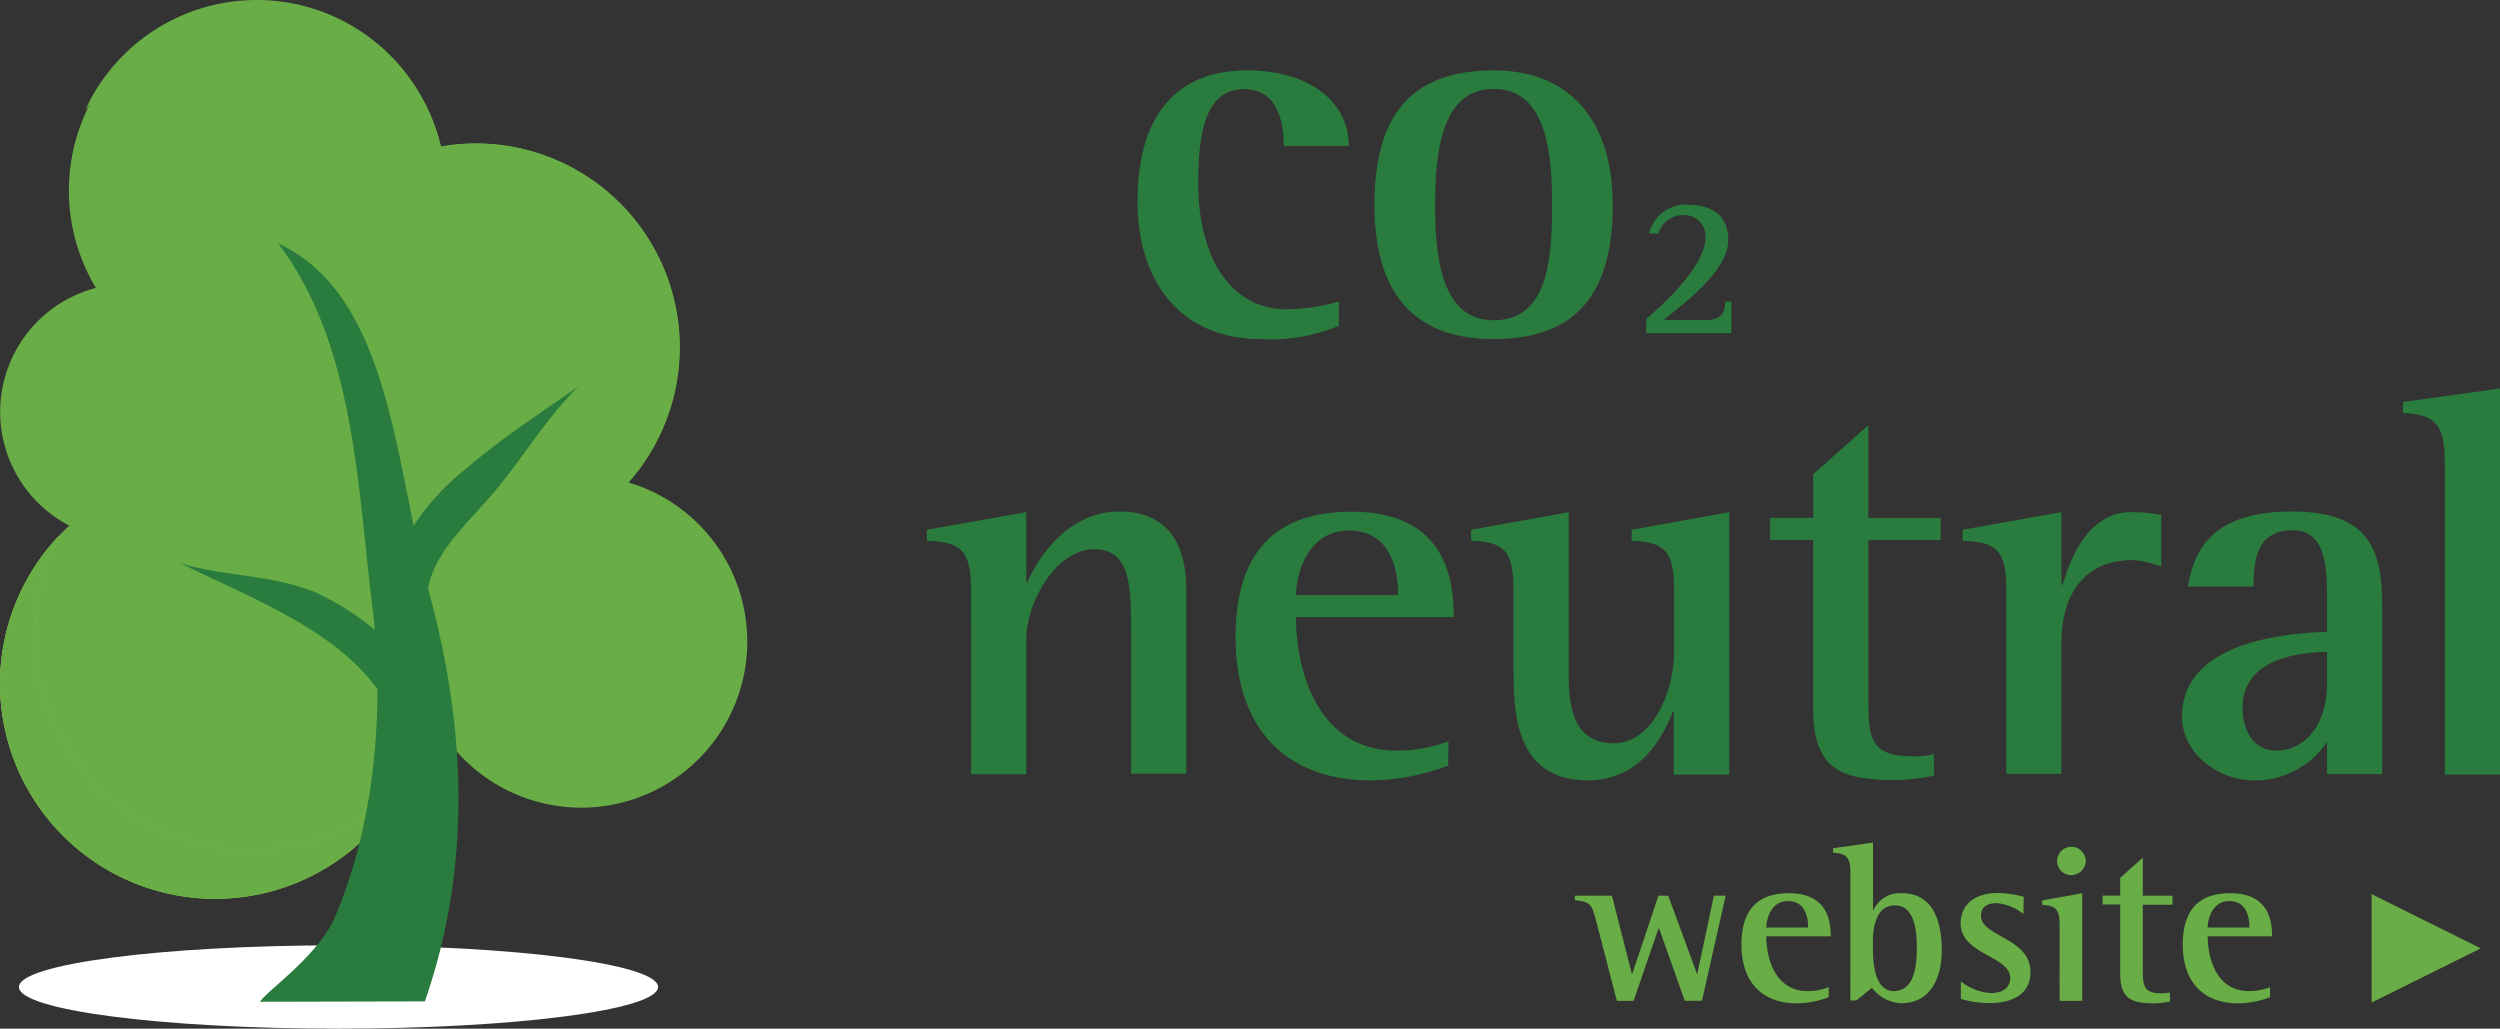 <svg xmlns="http://www.w3.org/2000/svg" xmlns:xlink="http://www.w3.org/1999/xlink" width="170.128" height="70" viewBox="0 0 170.128 70">
  <rect x="0" y="0" width="170.128" height="70" fill="#333333" stroke="none"/>
  <defs>
    <radialGradient id="radial-gradient" cx="0.391" cy="0.5" r="3.803" gradientTransform="matrix(-0.13, 0, 0, 0.132, -42.822, 1102.731)" gradientUnits="objectBoundingBox">
      <stop offset="0.01" stop-color="#939598"/>
      <stop offset="0.29" stop-color="#afb0b3"/>
      <stop offset="0.51" stop-color="#c7c8ca"/>
      <stop offset="1" stop-color="#fff"/>
    </radialGradient>
    <linearGradient id="linear-gradient" x1="-29.494" y1="0.499" x2="-30.493" y2="0.499" gradientUnits="objectBoundingBox">
      <stop offset="0.07" stop-color="#68ad45"/>
      <stop offset="0.37" stop-color="#d1e39b"/>
      <stop offset="0.7" stop-color="#68ad45"/>
    </linearGradient>
    <linearGradient id="linear-gradient-2" x1="-20.442" y1="0.5" x2="-21.442" y2="0.5" gradientUnits="objectBoundingBox">
      <stop offset="0.06" stop-color="#68ad45"/>
      <stop offset="0.14" stop-color="#86bd5e"/>
      <stop offset="0.27" stop-color="#afd17f"/>
      <stop offset="0.37" stop-color="#c8de93"/>
      <stop offset="0.43" stop-color="#d1e39b"/>
      <stop offset="0.59" stop-color="#b8d686"/>
      <stop offset="0.92" stop-color="#77b552"/>
      <stop offset="1" stop-color="#68ad45"/>
    </linearGradient>
  </defs>
  <g id="co2neutralfooter" transform="translate(0.015 0.023)">
    <path id="Tracé_128" data-name="Tracé 128" d="M476.435,300.292a12.1,12.1,0,0,1-5.332.9c-5.269,0-8.372-3.72-8.372-9.389,0-5.143,2.108-8.894,7.471-8.894,4.168,0,6.908,2.108,6.908,5.143h-4.426c0-1.539-.379-3.867-2.7-3.867-2.555,0-3.119,2.777-3.119,6.381,0,5.559,2.555,8.6,5.97,8.6a13.225,13.225,0,0,0,3.6-.527Z" transform="translate(-385.336 -278.142)" fill="#297c3d"/>
    <path id="Tracé_129" data-name="Tracé 129" d="M493.33,292.068c0-6.27,2.635-9.158,8.109-9.158s8.109,3.752,8.109,9.158c0,6.123-2.555,9.126-8.109,9.126C495.4,301.193,493.33,297.326,493.33,292.068Zm8.109,7.846c3.688,0,3.978-4.089,3.978-7.846,0-3.451-.337-7.9-3.978-7.9s-3.978,4.579-3.978,7.9C497.461,295.187,497.724,299.913,501.439,299.913Z" transform="translate(-399.812 -278.142)" fill="#297c3d"/>
    <path id="Tracé_130" data-name="Tracé 130" d="M528.441,308.026c.738-.653,4.031-3.451,4.031-5.6a1.454,1.454,0,0,0-1.581-1.46,1.749,1.749,0,0,0-1.633,1.259h-.638a2.566,2.566,0,0,1,2.545-1.971c1.7,0,2.85.68,2.85,2.418,0,2.255-3.63,4.742-4.394,5.438h2.8c1.212,0,1.333-.527,1.391-1.265h.416v2.155h-5.8Z" transform="translate(-416.418 -286.35)" fill="#297c3d"/>
    <path id="Tracé_131" data-name="Tracé 131" d="M438.533,345.212c0-2.634-.638-3.267-3-3.341v-.748l6.76-1.2v4.763h.074c.564-1.317,2.55-4.805,6.27-4.805,3.414,0,4.542,2.4,4.542,5.269v12.577h-3.757v-9.684c0-2.966,0-5.6-2.513-5.6s-4.616,3.493-4.616,6.159v9.158h-3.757Z" transform="translate(-372.467 -305.095)" fill="#297c3d"/>
    <path id="Tracé_132" data-name="Tracé 132" d="M489.869,357.176a14.933,14.933,0,0,1-5.269,1.017c-5.743,0-9.2-3.493-9.2-9.763,0-5.933,2.856-8.52,7.9-8.52,6.423,0,6.945,4.652,6.945,7.171H479.51c0,3.752,1.539,9.084,6.85,9.084a9.785,9.785,0,0,0,3.525-.638Zm-3.414-11.592c0-.864-.074-4.394-3.34-4.394-2.819,0-3.6,2.966-3.6,4.394Z" transform="translate(-391.33 -305.109)" fill="#297c3d"/>
    <path id="Tracé_133" data-name="Tracé 133" d="M519.614,353.559h-.079c-.638,1.654-2.176,4.658-5.8,4.658-5.032,0-5.032-4.884-5.032-7.661V345.25c0-2.634-.6-3.267-2.887-3.341v-.748l6.644-1.2v11.3c0,3.42,1.275,4.431,3.077,4.431,2.44,0,4.094-3.188,4.094-6.323V345.25c0-2.634-.643-3.267-2.893-3.341v-.748l6.644-1.2v17.867h-3.773Z" transform="translate(-405.721 -305.132)" fill="#297c3d"/>
    <path id="Tracé_134" data-name="Tracé 134" d="M555.579,352.578a14.608,14.608,0,0,1-2.513.3c-3.6,0-5.706-.564-5.706-4.848v-11.5h-2.93v-1.5h2.935v-2.966l3.751-3.341v6.323h4.921v1.5h-4.921v10.923c0,2.634.19,3.794,3.082,3.794a5.908,5.908,0,0,0,1.386-.147Z" transform="translate(-423.988 -299.815)" fill="#297c3d"/>
    <path id="Tracé_135" data-name="Tracé 135" d="M572.266,345.25c0-2.634-.6-3.267-2.966-3.341v-.748l6.723-1.2v4.953h.074c.527-1.728,1.691-4.953,4.695-4.953a12.118,12.118,0,0,1,2.023.184v3.525a6.88,6.88,0,0,0-1.913-.448c-3.794,0-4.879,2.966-4.879,5.59v8.957h-3.757Z" transform="translate(-435.754 -305.132)" fill="#297c3d"/>
    <path id="Tracé_136" data-name="Tracé 136" d="M607.5,355.555a5.881,5.881,0,0,1-4.842,2.634c-2.893,0-5.032-2.108-5.032-4.321,0-5.269,7.471-5.706,9.874-5.8V346.16c0-2.366,0-5-2.366-5-2.476,0-2.634,2.176-2.634,3.831h-4.468c.416-2.482,1.654-5.106,7.06-5.106s6.159,2.74,6.159,6.454v11.413H607.5Zm0-6.123c-1.354.042-5.743.227-5.743,3.794,0,1.728.864,2.93,2.25,2.93,2.181,0,3.493-1.992,3.493-4.542Z" transform="translate(-449.157 -305.099)" fill="#297c3d"/>
    <path id="Tracé_137" data-name="Tracé 137" d="M629.011,329.079c0-2.666-.638-3.3-2.851-3.42v-.748l6.607-.912v26.276h-3.757Z" transform="translate(-462.654 -297.582)" fill="#297c3d"/>
    <path id="Tracé_138" data-name="Tracé 138" d="M520.612,391.039c-.248-.938-.4-1.154-1.4-1.233V389.5h2.524l1.354,5.322h.026L524.9,389.5h.664l1.971,5.353h0l1.138-5.353h.8l-1.612,7.155h-1.17l-1.739-4.911H524.9l-1.691,4.911h-1.138Z" transform="translate(-412.056 -328.57)" fill="#68ad45"/>
    <path id="Tracé_139" data-name="Tracé 139" d="M546.668,396.256a6.2,6.2,0,0,1-2.171.416c-2.35,0-3.767-1.433-3.767-4,0-2.434,1.17-3.493,3.23-3.493,2.634,0,2.845,1.907,2.845,2.935h-4.384c0,1.539.632,3.725,2.8,3.725a3.968,3.968,0,0,0,1.449-.263Zm-1.4-4.742c0-.358-.032-1.8-1.37-1.8-1.154,0-1.475,1.217-1.475,1.8Z" transform="translate(-422.237 -328.418)" fill="#68ad45"/>
    <path id="Tracé_140" data-name="Tracé 140" d="M553.74,384.7c0-1.054-.258-1.322-1.18-1.37v-.306l2.719-.385v4.6h.032a1.96,1.96,0,0,1,1.923-1.154c2.2,0,2.724,2.013,2.724,3.889s-.769,3.6-2.772,3.6a2.677,2.677,0,0,1-1.981-1.054l-1.054.864h-.416Zm1.538,5.306c0,.817.126,2.74,1.4,2.74,1.459,0,1.581-1.8,1.581-2.982,0-1.08-.142-2.851-1.48-2.851s-1.507,1.581-1.507,2.466Z" transform="translate(-427.834 -325.324)" fill="#68ad45"/>
    <path id="Tracé_141" data-name="Tracé 141" d="M573.313,390.578a3.383,3.383,0,0,0-1.834-.738c-.49,0-1.054.184-1.054.848,0,1.46,3.367,1.491,3.367,3.846,0,1.507-1.243,2.108-2.766,2.108a7.2,7.2,0,0,1-1.971-.279v-1.2a3.656,3.656,0,0,0,2.029.8c.969,0,1.328-.49,1.328-1.027,0-1.512-3.372-1.581-3.372-3.725,0-1.107.753-2.06,2.571-2.06a7.185,7.185,0,0,1,1.723.258Z" transform="translate(-435.631 -328.404)" fill="#68ad45"/>
    <path id="Tracé_142" data-name="Tracé 142" d="M580.756,388.512c0-1.054-.248-1.338-1.186-1.365v-.311l2.724-.49v7.324h-1.539Zm-.169-4.368a.959.959,0,0,1,.97-.954.975.975,0,0,1,.98.954.991.991,0,0,1-1,.969.959.959,0,0,1-.954-.969Z" transform="translate(-440.613 -325.584)" fill="#68ad45"/>
    <path id="Tracé_143" data-name="Tracé 143" d="M591.969,394.375a5.8,5.8,0,0,1-1.054.126c-1.475,0-2.339-.232-2.339-1.986v-4.742h-1.2v-.6h1.2V385.96l1.538-1.37v2.587h2.018v.616h-2.018v4.473c0,1.054.079,1.554,1.265,1.554a2.635,2.635,0,0,0,.569-.058Z" transform="translate(-444.307 -326.247)" fill="#68ad45"/>
    <path id="Tracé_144" data-name="Tracé 144" d="M603.668,396.256a6.165,6.165,0,0,1-2.166.416c-2.355,0-3.773-1.433-3.773-4,0-2.434,1.17-3.493,3.23-3.493,2.634,0,2.85,1.907,2.85,2.935h-4.384c0,1.539.627,3.725,2.8,3.725a3.937,3.937,0,0,0,1.444-.263Zm-1.4-4.742c0-.358-.032-1.8-1.37-1.8-1.154,0-1.475,1.217-1.475,1.8Z" transform="translate(-449.204 -328.418)" fill="#68ad45"/>
    <path id="Tracé_145" data-name="Tracé 145" d="M622.12,389.3l7.429,3.688-7.429,3.688Z" transform="translate(-460.743 -328.475)" fill="#68ad45"/>
    <path id="Tracé_146" data-name="Tracé 146" d="M318.26,398.745c0,1.581,9.737,2.835,21.745,2.835s21.75-1.27,21.75-2.835-9.737-2.835-21.75-2.835S318.26,397.18,318.26,398.745Z" transform="translate(-316.987 -331.602)" fill="url(#radial-gradient)"/>
    <path id="Tracé_147" data-name="Tracé 147" d="M315.83,320.43a14.637,14.637,0,0,0,29.18,1.67A11.3,11.3,0,1,0,358.6,306.768a13.868,13.868,0,0,0-10.38-23.062,13.571,13.571,0,0,0-2.381.211,12.841,12.841,0,1,0-23.49,9.611,8.72,8.72,0,0,0-1.813,16.176A14.605,14.605,0,0,0,315.83,320.43Z" transform="translate(-315.837 -273.958)" fill="#68ad45"/>
    <path id="Tracé_148" data-name="Tracé 148" d="M319.838,343a14.637,14.637,0,1,0,23.605,16.824A14.637,14.637,0,0,1,319.838,343Z" transform="translate(-315.83 -306.571)" fill="#8cc640"/>
    <path id="Tracé_149" data-name="Tracé 149" d="M319.838,343a14.637,14.637,0,1,0,23.605,16.824A14.637,14.637,0,0,1,319.838,343Z" transform="translate(-315.83 -306.571)" fill="url(#linear-gradient)"/>
    <path id="Tracé_150" data-name="Tracé 150" d="M326.84,281.29a12.835,12.835,0,0,1,22.288,5.448,13.663,13.663,0,0,1,2.382-.211,13.873,13.873,0,0,1,12.54,19.8A13.863,13.863,0,0,0,353.4,283.577a13.574,13.574,0,0,0-2.381.211,12.841,12.841,0,0,0-24.18-2.5Zm21.492,43.633a14.585,14.585,0,0,1-1.354,4.679,14.527,14.527,0,0,0,2.06-3.319,11.854,11.854,0,0,1-.706-1.349Z" transform="translate(-321.046 -273.84)" fill="url(#linear-gradient-2)"/>
    <path id="Tracé_151" data-name="Tracé 151" d="M378.713,323.69c-2.5,1.792-5.121,3.446-7.529,5.517a16.457,16.457,0,0,0-5.643,8.067l2.887.58c.237-2.661,2.545-4.616,4.5-6.913S376.515,325.861,378.713,323.69Z" transform="translate(-339.355 -297.435)" fill="#297c3d"/>
    <path id="Tracé_152" data-name="Tracé 152" d="M350.628,305.24c5.269,6.923,5.406,16.771,6.433,24.849.854,7.3.058,15.022-2.687,21.281-1.344,2.634-4.61,4.816-4.974,5.485l11.218-.026c3.277-9.416,2.692-18.821.374-27.5C358.579,320.794,358.463,308.876,350.628,305.24Z" transform="translate(-331.719 -288.706)" fill="#297c3d"/>
    <path id="Tracé_153" data-name="Tracé 153" d="M339.08,346.56c2.951.89,6.191.769,9.136,1.955a17.815,17.815,0,0,1,7.7,6.681l-2.545,1.475c-1.054-2.445-3.435-4.436-6.022-5.98S342,347.977,339.08,346.56Z" transform="translate(-326.837 -308.255)" fill="#297c3d"/>
  </g>
</svg>
